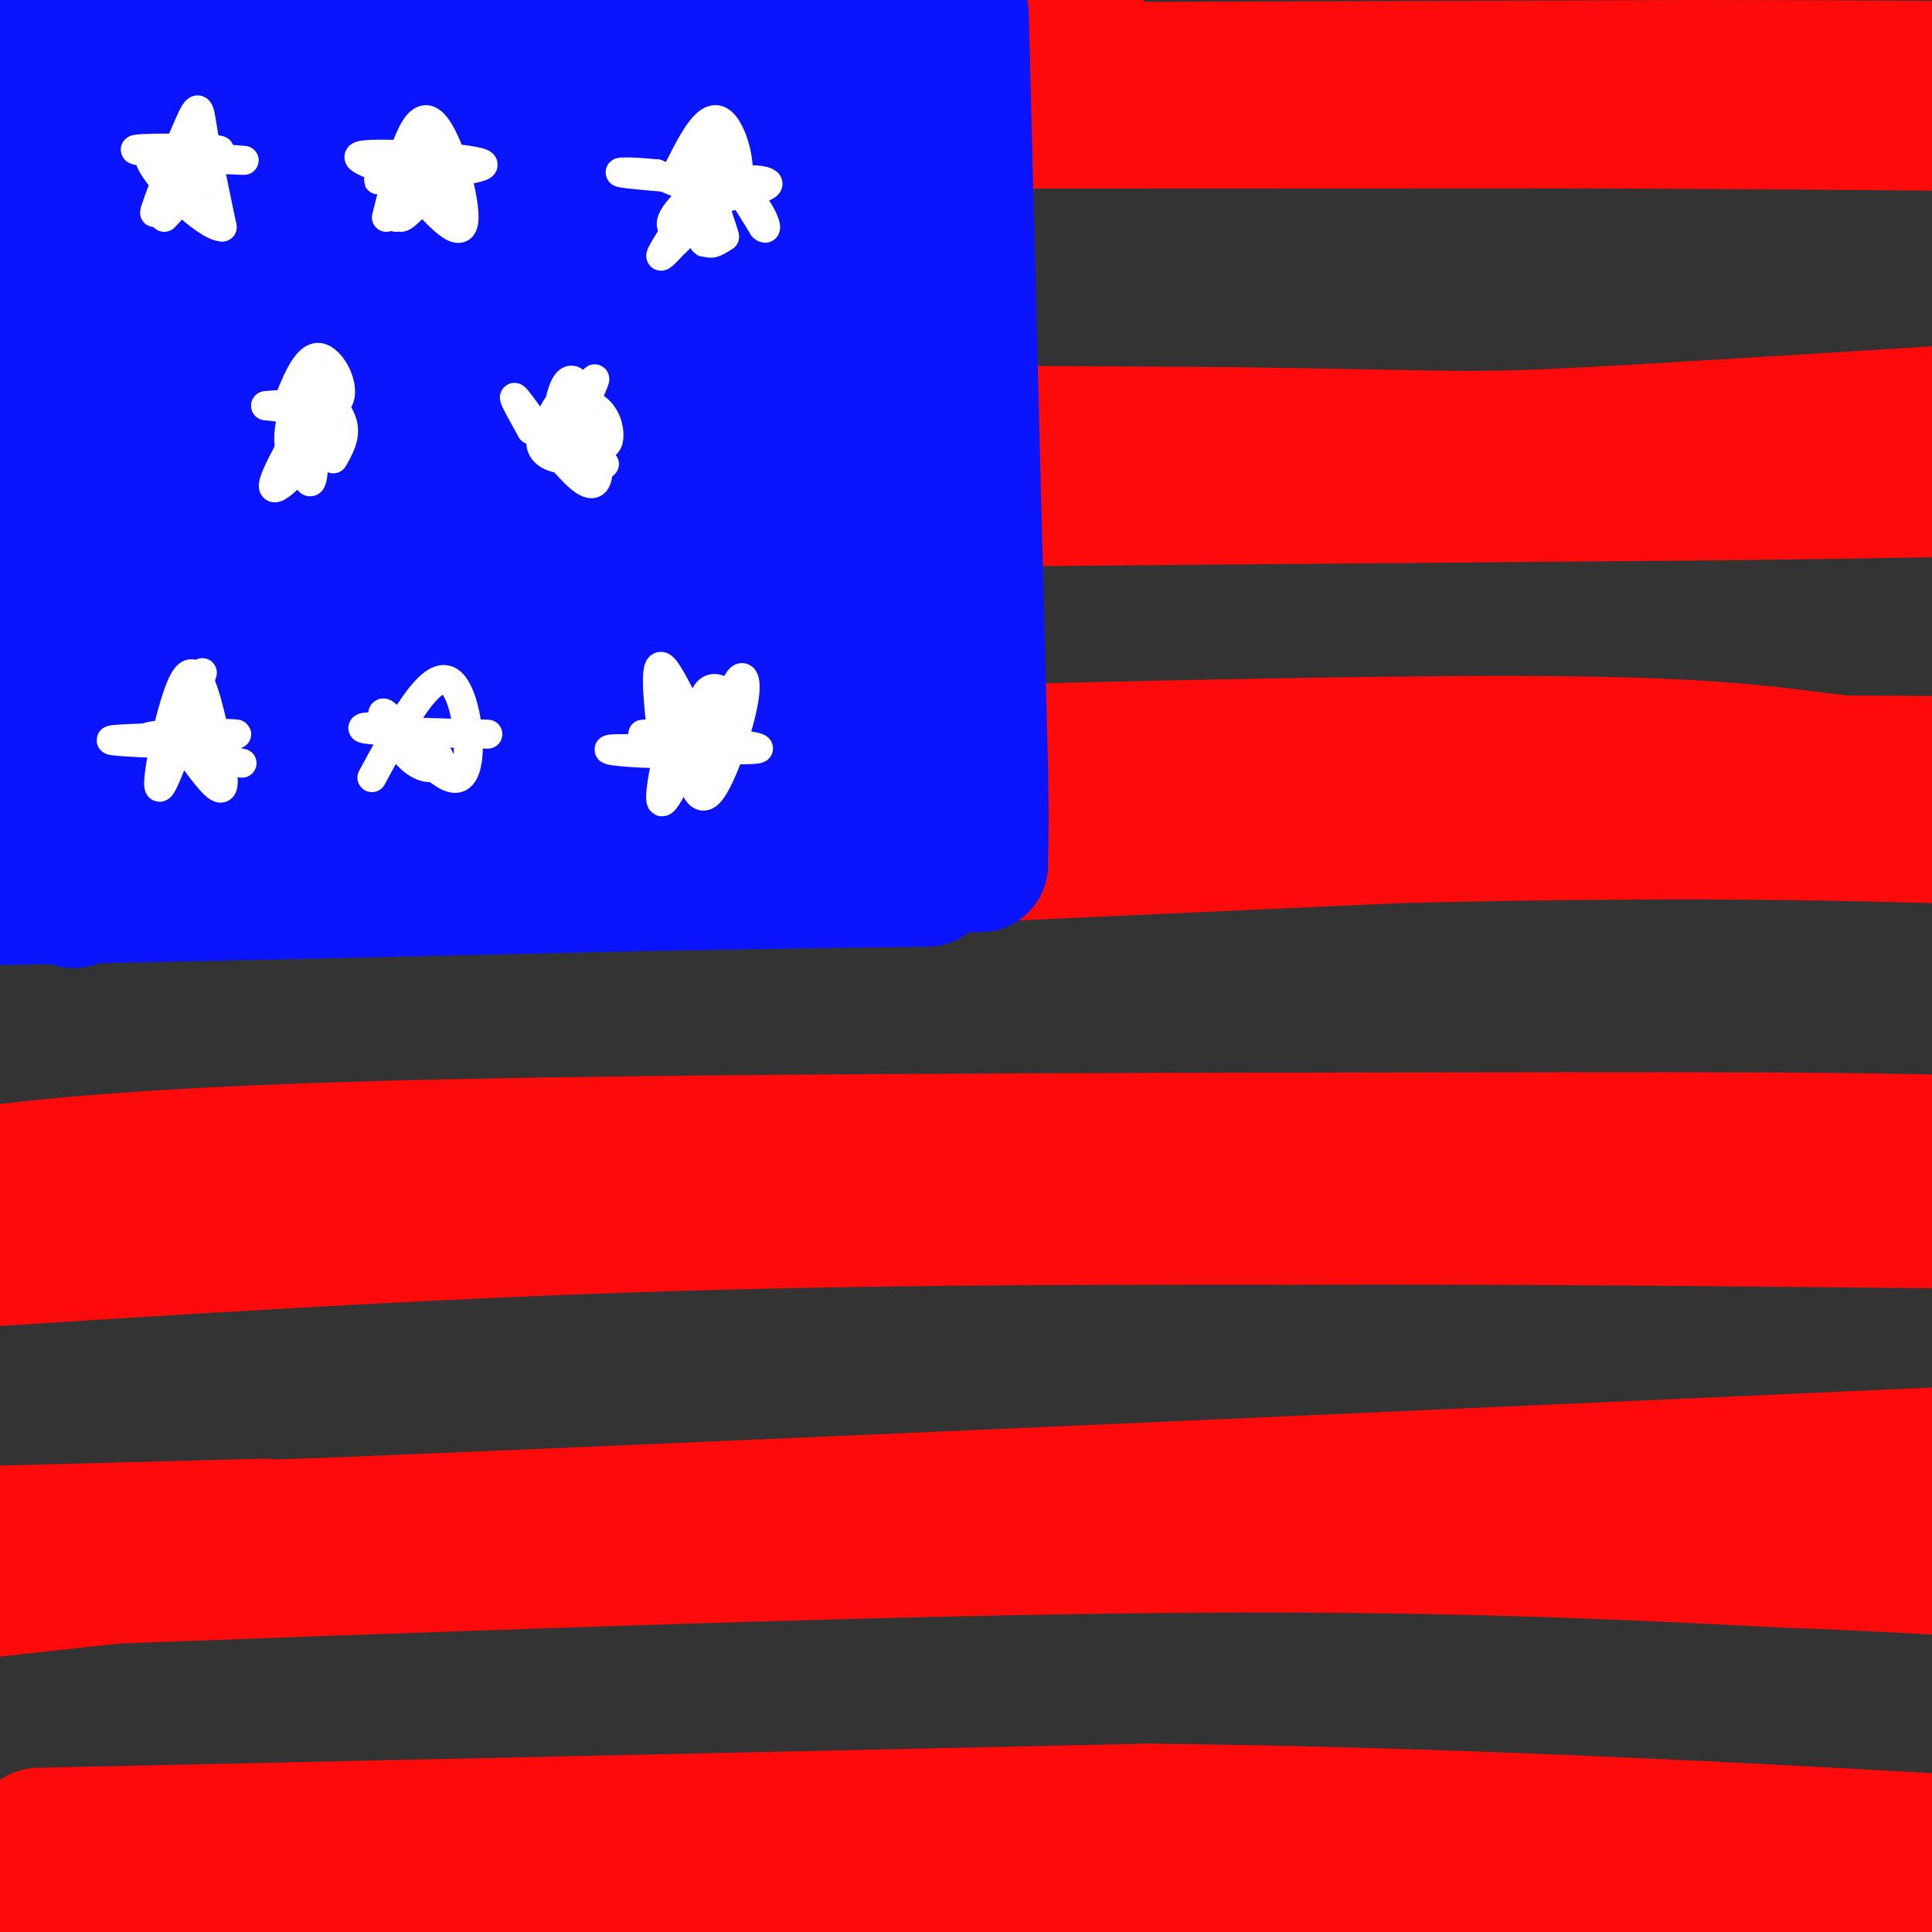 <svg viewBox='0 0 400 400' version='1.1' xmlns='http://www.w3.org/2000/svg' xmlns:xlink='http://www.w3.org/1999/xlink'><rect x="0" y="0" width="400" height="400" fill="#333333" stroke="none"/><g fill='none' stroke='rgb(253,10,10)' stroke-width='28' stroke-linecap='round' stroke-linejoin='round'><path d='M228,11c0.000,0.000 -121.000,1.000 -121,1'/><path d='M107,12c-47.844,0.556 -106.956,1.444 -126,2c-19.044,0.556 1.978,0.778 23,1'/><path d='M4,15c61.667,0.000 204.333,-0.500 347,-1'/><path d='M351,14c74.111,0.067 85.889,0.733 67,1c-18.889,0.267 -68.444,0.133 -118,0'/><path d='M300,15c-55.893,-0.393 -136.625,-1.375 -190,-1c-53.375,0.375 -79.393,2.107 -96,4c-16.607,1.893 -23.804,3.946 -31,6'/><path d='M-17,24c52.000,1.167 197.500,1.083 343,1'/><path d='M326,25c75.333,0.333 92.167,0.667 109,1'/><path d='M65,88c-37.417,-1.500 -74.833,-3.000 -85,-3c-10.167,0.000 6.917,1.500 24,3'/><path d='M4,88c45.667,0.833 147.833,1.417 250,2'/><path d='M254,90c49.655,0.679 48.792,1.375 75,0c26.208,-1.375 79.488,-4.821 98,-6c18.512,-1.179 2.256,-0.089 -14,1'/><path d='M413,85c-17.511,2.067 -54.289,6.733 -97,9c-42.711,2.267 -91.356,2.133 -140,2'/><path d='M176,96c-35.940,0.274 -55.792,-0.042 -93,2c-37.208,2.042 -91.774,6.440 -106,8c-14.226,1.560 11.887,0.280 38,-1'/><path d='M15,105c63.333,-0.667 202.667,-1.833 342,-3'/><path d='M357,102c69.167,-0.833 71.083,-1.417 73,-2'/><path d='M181,160c-30.000,-0.083 -60.000,-0.167 -88,1c-28.000,1.167 -54.000,3.583 -80,6'/><path d='M13,167c-31.378,1.911 -69.822,3.689 -33,3c36.822,-0.689 148.911,-3.844 261,-7'/><path d='M241,163c83.133,-1.933 160.467,-3.267 183,-4c22.533,-0.733 -9.733,-0.867 -42,-1'/><path d='M382,158c-12.178,-1.178 -21.622,-3.622 -59,-4c-37.378,-0.378 -102.689,1.311 -168,3'/><path d='M155,157c-55.560,3.048 -110.458,9.167 -142,14c-31.542,4.833 -39.726,8.381 -41,10c-1.274,1.619 4.363,1.310 10,1'/><path d='M-18,182c-0.356,1.089 -6.244,3.311 44,2c50.244,-1.311 156.622,-6.156 263,-11'/><path d='M289,173c67.500,-1.667 104.750,-0.333 142,1'/><path d='M84,241c-19.689,-0.711 -39.378,-1.422 -63,0c-23.622,1.422 -51.178,4.978 -58,6c-6.822,1.022 7.089,-0.489 21,-2'/><path d='M-16,245c11.622,-1.778 30.178,-5.222 88,-7c57.822,-1.778 154.911,-1.889 252,-2'/><path d='M324,236c63.822,-0.133 97.378,0.533 97,2c-0.378,1.467 -34.689,3.733 -69,6'/><path d='M352,244c-38.156,0.222 -99.044,-2.222 -163,0c-63.956,2.222 -130.978,9.111 -198,16'/><path d='M-9,260c-40.500,3.381 -42.750,3.833 -14,2c28.750,-1.833 88.500,-5.952 142,-8c53.500,-2.048 100.750,-2.024 148,-2'/><path d='M267,252c51.000,-0.167 104.500,0.417 158,1'/><path d='M55,316c-38.167,1.000 -76.333,2.000 -75,2c1.333,0.000 42.167,-1.000 83,-2'/><path d='M63,316c74.833,-3.000 220.417,-9.500 366,-16'/><path d='M429,300c63.464,-3.143 39.125,-3.000 15,-1c-24.125,2.000 -48.036,5.857 -56,8c-7.964,2.143 0.018,2.571 8,3'/><path d='M396,310c-27.200,-0.022 -99.200,-1.578 -150,-1c-50.800,0.578 -80.400,3.289 -110,6'/><path d='M136,315c-47.167,4.000 -110.083,11.000 -173,18'/><path d='M327,386c-21.417,-1.417 -42.833,-2.833 -99,-3c-56.167,-0.167 -147.083,0.917 -238,2'/><path d='M-10,385c-51.111,0.489 -59.889,0.711 -6,1c53.889,0.289 170.444,0.644 287,1'/><path d='M271,387c82.467,0.067 145.133,-0.267 142,-1c-3.133,-0.733 -72.067,-1.867 -141,-3'/><path d='M272,383c-70.333,-0.556 -175.667,-0.444 -226,1c-50.333,1.444 -45.667,4.222 -41,7'/><path d='M5,391c27.711,2.289 117.489,4.511 194,5c76.511,0.489 139.756,-0.756 203,-2'/><path d='M402,394c39.500,-0.167 36.750,0.417 34,1'/><path d='M8,380c0.000,0.000 230.000,-5.000 230,-5'/><path d='M238,375c76.167,0.833 151.583,5.417 227,10'/><path d='M5,327c85.083,-3.167 170.167,-6.333 231,-7c60.833,-0.667 97.417,1.167 134,3'/><path d='M370,323c35.500,1.333 57.250,3.167 79,5'/></g>
<g fill='none' stroke='rgb(10,20,253)' stroke-width='28' stroke-linecap='round' stroke-linejoin='round'><path d='M197,22c0.000,0.000 0.000,-28.000 0,-28'/><path d='M199,3c0.000,0.000 3.000,118.000 3,118'/><path d='M202,121c0.667,26.167 0.833,32.583 1,39'/><path d='M203,160c0.167,9.333 0.083,13.167 0,17'/><path d='M203,179c0.000,0.000 -96.000,1.000 -96,1'/><path d='M107,180c-38.167,1.167 -85.583,3.583 -133,6'/><path d='M-26,186c3.667,0.500 79.333,-1.250 155,-3'/><path d='M129,183c36.333,-0.667 49.667,-0.833 63,-1'/><path d='M183,171c1.750,-0.250 3.500,-0.500 4,-32c0.500,-31.500 -0.250,-94.250 -1,-157'/><path d='M182,4c-31.833,-1.500 -63.667,-3.000 -94,-3c-30.333,0.000 -59.167,1.500 -88,3'/><path d='M0,4c-14.044,14.644 -5.156,49.756 1,82c6.156,32.244 9.578,61.622 13,91'/><path d='M14,177c2.167,15.500 1.083,8.750 0,2'/><path d='M30,41c-3.454,-1.086 -6.908,-2.173 -6,-12c0.908,-9.827 6.177,-28.396 -1,-18c-7.177,10.396 -26.800,49.756 -23,47c3.800,-2.756 31.023,-47.626 34,-48c2.977,-0.374 -18.292,43.750 -22,56c-3.708,12.250 10.146,-7.375 24,-27'/><path d='M36,39c11.380,-13.292 27.831,-33.020 20,-29c-7.831,4.020 -39.945,31.790 -36,34c3.945,2.210 43.950,-21.139 65,-31c21.050,-9.861 23.146,-6.233 24,-4c0.854,2.233 0.465,3.072 -1,5c-1.465,1.928 -4.005,4.945 -21,12c-16.995,7.055 -48.444,18.147 -46,16c2.444,-2.147 38.782,-17.534 56,-24c17.218,-6.466 15.316,-4.012 21,-3c5.684,1.012 18.953,0.580 23,2c4.047,1.420 -1.130,4.691 -10,7c-8.870,2.309 -21.435,3.654 -34,5'/><path d='M97,29c-13.181,1.719 -29.133,3.515 -23,1c6.133,-2.515 34.351,-9.341 56,-11c21.649,-1.659 36.727,1.851 39,4c2.273,2.149 -8.261,2.938 -13,4c-4.739,1.062 -3.683,2.398 5,1c8.683,-1.398 24.991,-5.530 16,-6c-8.991,-0.470 -43.283,2.723 -68,7c-24.717,4.277 -39.858,9.639 -55,15'/><path d='M54,44c-20.628,7.346 -44.698,18.210 -39,17c5.698,-1.210 41.165,-14.494 77,-22c35.835,-7.506 72.039,-9.235 66,-5c-6.039,4.235 -54.320,14.434 -88,26c-33.680,11.566 -52.760,24.498 -48,24c4.760,-0.498 33.360,-14.428 52,-22c18.640,-7.572 27.320,-8.786 36,-10'/><path d='M110,52c9.458,-2.603 15.102,-4.111 7,-2c-8.102,2.111 -29.951,7.839 -52,19c-22.049,11.161 -44.297,27.754 -53,35c-8.703,7.246 -3.859,5.146 -1,4c2.859,-1.146 3.734,-1.337 3,0c-0.734,1.337 -3.077,4.202 11,-5c14.077,-9.202 44.575,-30.469 54,-38c9.425,-7.531 -2.223,-1.325 -16,8c-13.777,9.325 -29.683,21.768 -38,30c-8.317,8.232 -9.043,12.253 -13,18c-3.957,5.747 -11.143,13.221 8,2c19.143,-11.221 64.615,-41.136 75,-49c10.385,-7.864 -14.319,6.325 -30,17c-15.681,10.675 -22.341,17.838 -29,25'/><path d='M36,116c-5.471,5.350 -4.650,6.226 -10,12c-5.350,5.774 -16.872,16.448 -1,7c15.872,-9.448 59.139,-39.017 56,-35c-3.139,4.017 -52.685,41.621 -60,49c-7.315,7.379 27.601,-15.468 44,-25c16.399,-9.532 14.282,-5.751 17,-5c2.718,0.751 10.270,-1.529 -4,6c-14.270,7.529 -50.363,24.865 -54,30c-3.637,5.135 25.181,-1.933 54,-9'/><path d='M78,146c10.002,-1.597 8.007,-1.090 8,0c-0.007,1.090 1.976,2.762 -12,6c-13.976,3.238 -43.910,8.043 -52,11c-8.090,2.957 5.664,4.066 30,2c24.336,-2.066 59.255,-7.306 58,-7c-1.255,0.306 -38.684,6.159 -56,9c-17.316,2.841 -14.519,2.669 4,1c18.519,-1.669 52.759,-4.834 87,-8'/><path d='M145,160c20.719,-1.815 29.018,-2.352 31,-4c1.982,-1.648 -2.351,-4.405 -5,-3c-2.649,1.405 -3.614,6.973 -3,-11c0.614,-17.973 2.807,-59.486 5,-101'/><path d='M173,41c1.222,-20.183 1.776,-20.141 -1,-13c-2.776,7.141 -8.881,21.380 -12,48c-3.119,26.620 -3.250,65.622 -4,63c-0.750,-2.622 -2.119,-46.868 -4,-69c-1.881,-22.132 -4.276,-22.151 -6,-23c-1.724,-0.849 -2.778,-2.528 -4,-1c-1.222,1.528 -2.611,6.264 -4,11'/><path d='M138,57c-3.085,9.495 -8.799,27.733 -13,46c-4.201,18.267 -6.891,36.563 -7,43c-0.109,6.437 2.363,1.013 5,-9c2.637,-10.013 5.441,-24.617 9,-44c3.559,-19.383 7.874,-43.546 7,-50c-0.874,-6.454 -6.936,4.801 -10,10c-3.064,5.199 -3.131,4.342 -10,20c-6.869,15.658 -20.542,47.831 -26,63c-5.458,15.169 -2.702,13.334 0,9c2.702,-4.334 5.351,-11.167 8,-18'/><path d='M101,127c3.495,-14.064 8.232,-40.223 10,-54c1.768,-13.777 0.566,-15.171 -2,-15c-2.566,0.171 -6.496,1.908 -10,11c-3.504,9.092 -6.583,25.540 -8,35c-1.417,9.460 -1.171,11.931 1,17c2.171,5.069 6.268,12.734 10,15c3.732,2.266 7.098,-0.869 10,-2c2.902,-1.131 5.338,-0.259 12,-13c6.662,-12.741 17.549,-39.096 20,-40c2.451,-0.904 -3.532,23.641 -9,40c-5.468,16.359 -10.419,24.531 -12,27c-1.581,2.469 0.210,-0.766 2,-4'/><path d='M125,144c3.358,-3.090 10.753,-8.815 15,-11c4.247,-2.185 5.345,-0.831 7,0c1.655,0.831 3.867,1.139 0,4c-3.867,2.861 -13.811,8.276 -14,6c-0.189,-2.276 9.378,-12.241 13,-15c3.622,-2.759 1.298,1.689 -2,5c-3.298,3.311 -7.569,5.484 -11,6c-3.431,0.516 -6.023,-0.625 -9,0c-2.977,0.625 -6.340,3.014 -8,-6c-1.660,-9.014 -1.617,-29.433 -3,-40c-1.383,-10.567 -4.191,-11.284 -7,-12'/><path d='M106,81c-1.167,-2.167 -0.583,-1.583 0,-1'/></g>
<g fill='none' stroke='rgb(255,255,255)' stroke-width='6' stroke-linecap='round' stroke-linejoin='round'><path d='M41,24c-4.530,10.399 -9.060,20.798 -9,20c0.060,-0.798 4.708,-12.792 7,-18c2.292,-5.208 2.226,-3.631 3,1c0.774,4.631 2.387,12.315 4,20'/><path d='M46,47c-3.333,0.000 -13.667,-10.000 -15,-14c-1.333,-4.000 6.333,-2.000 14,0'/><path d='M45,33c4.378,0.115 8.322,0.404 3,0c-5.322,-0.404 -19.911,-1.500 -20,-2c-0.089,-0.500 14.322,-0.404 17,0c2.678,0.404 -6.378,1.115 -9,2c-2.622,0.885 1.189,1.942 5,3'/><path d='M41,36c-0.333,2.000 -3.667,5.500 -7,9'/><path d='M80,45c2.756,-10.978 5.511,-21.956 9,-20c3.489,1.956 7.711,16.844 7,21c-0.711,4.156 -6.356,-2.422 -12,-9'/><path d='M84,37c-5.467,-2.598 -13.136,-4.593 -8,-5c5.136,-0.407 23.075,0.775 24,2c0.925,1.225 -15.164,2.493 -20,3c-4.836,0.507 1.582,0.254 8,0'/><path d='M88,37c-0.581,2.230 -6.032,7.804 -6,8c0.032,0.196 5.547,-4.986 6,-5c0.453,-0.014 -4.156,5.139 -5,5c-0.844,-0.139 2.078,-5.569 5,-11'/><path d='M88,34c0.600,-2.911 -0.400,-4.689 0,-3c0.400,1.689 2.200,6.844 4,12'/><path d='M140,36c3.111,-6.267 6.222,-12.533 9,-11c2.778,1.533 5.222,10.867 3,14c-2.222,3.133 -9.111,0.067 -16,-3'/><path d='M136,36c-5.225,-0.576 -10.287,-0.515 -6,0c4.287,0.515 17.923,1.485 20,2c2.077,0.515 -7.407,0.576 -9,0c-1.593,-0.576 4.703,-1.788 11,-3'/><path d='M152,35c0.481,-1.295 -3.816,-3.032 -6,-3c-2.184,0.032 -2.256,1.833 -1,3c1.256,1.167 3.838,1.699 4,0c0.162,-1.699 -2.097,-5.628 -1,-4c1.097,1.628 5.548,8.814 10,16'/><path d='M158,47c1.393,1.405 -0.125,-3.083 -3,-6c-2.875,-2.917 -7.107,-4.262 -9,-3c-1.893,1.262 -1.446,5.131 -1,9'/><path d='M145,47c0.090,2.348 0.815,3.716 1,3c0.185,-0.716 -0.169,-3.518 -2,-3c-1.831,0.518 -5.140,4.355 -4,3c1.140,-1.355 6.730,-7.903 6,-7c-0.730,0.903 -7.780,9.258 -9,10c-1.220,0.742 3.390,-6.129 8,-13'/><path d='M145,40c-0.445,-0.788 -5.559,3.742 -6,6c-0.441,2.258 3.789,2.244 6,0c2.211,-2.244 2.403,-6.720 2,-6c-0.403,0.720 -1.401,6.634 -1,9c0.401,2.366 2.200,1.183 4,0'/><path d='M150,49c-0.369,-2.155 -3.292,-7.542 -1,-10c2.292,-2.458 9.798,-1.988 10,-1c0.202,0.988 -6.899,2.494 -14,4'/><path d='M59,85c2.178,-5.622 4.356,-11.244 7,-11c2.644,0.244 5.756,6.356 4,9c-1.756,2.644 -8.378,1.822 -15,1'/><path d='M55,84c1.083,-0.202 11.292,-1.208 12,3c0.708,4.208 -8.083,13.631 -10,14c-1.917,0.369 3.042,-8.315 8,-17'/><path d='M65,84c0.668,-0.108 -1.660,8.120 -2,6c-0.340,-2.120 1.310,-14.590 2,-14c0.690,0.590 0.419,14.241 0,20c-0.419,5.759 -0.986,3.627 -2,2c-1.014,-1.627 -2.476,-2.748 -3,-5c-0.524,-2.252 -0.109,-5.635 1,-8c1.109,-2.365 2.914,-3.714 5,-3c2.086,0.714 4.453,3.490 5,6c0.547,2.510 -0.727,4.755 -2,7'/><path d='M118,87c2.932,-5.168 5.863,-10.335 5,-8c-0.863,2.335 -5.521,12.173 -7,11c-1.479,-1.173 0.222,-13.356 3,-11c2.778,2.356 6.632,19.250 4,21c-2.632,1.750 -11.752,-11.643 -15,-16c-3.248,-4.357 -0.624,0.321 2,5'/><path d='M110,89c4.215,2.538 13.752,6.385 15,7c1.248,0.615 -5.793,-2.000 -9,-4c-3.207,-2.000 -2.579,-3.386 -2,-5c0.579,-1.614 1.109,-3.457 3,-4c1.891,-0.543 5.144,0.213 7,2c1.856,1.787 2.314,4.604 2,6c-0.314,1.396 -1.401,1.370 -3,2c-1.599,0.630 -3.710,1.918 -6,2c-2.290,0.082 -4.758,-1.040 -5,-3c-0.242,-1.960 1.743,-4.759 3,-6c1.257,-1.241 1.788,-0.926 3,1c1.212,1.926 3.106,5.463 5,9'/><path d='M40,145c1.438,-4.356 2.877,-8.713 1,-3c-1.877,5.713 -7.069,21.495 -8,21c-0.931,-0.495 2.400,-17.267 5,-22c2.600,-4.733 4.469,2.572 6,9c1.531,6.428 2.723,11.979 2,13c-0.723,1.021 -3.362,-2.490 -6,-6'/><path d='M40,157c-0.894,-1.809 -0.130,-3.333 -3,-4c-2.870,-0.667 -9.374,-0.477 -5,1c4.374,1.477 19.625,4.241 18,4c-1.625,-0.241 -20.126,-3.487 -20,-5c0.126,-1.513 18.880,-1.292 19,-1c0.120,0.292 -18.394,0.655 -24,1c-5.606,0.345 1.697,0.673 9,1'/><path d='M34,154c1.667,0.333 1.333,0.667 1,1'/><path d='M77,161c6.057,-11.183 12.114,-22.366 16,-20c3.886,2.366 5.602,18.280 2,20c-3.602,1.720 -12.522,-10.756 -15,-13c-2.478,-2.244 1.487,5.742 5,9c3.513,3.258 6.575,1.788 6,0c-0.575,-1.788 -4.788,-3.894 -9,-6'/><path d='M82,151c-3.844,-0.978 -8.956,-0.422 -6,0c2.956,0.422 13.978,0.711 25,1'/><path d='M138,160c-1.432,-11.417 -2.865,-22.833 -1,-22c1.865,0.833 7.027,13.917 10,16c2.973,2.083 3.756,-6.833 5,-11c1.244,-4.167 2.950,-3.583 2,2c-0.950,5.583 -4.557,16.167 -7,19c-2.443,2.833 -3.721,-2.083 -5,-7'/><path d='M142,157c-0.601,-5.106 0.397,-14.371 -1,-11c-1.397,3.371 -5.189,19.378 -4,20c1.189,0.622 7.360,-14.143 7,-16c-0.360,-1.857 -7.251,9.192 -6,11c1.251,1.808 10.643,-5.626 12,-8c1.357,-2.374 -5.322,0.313 -12,3'/><path d='M138,156c-6.303,0.180 -16.061,-0.869 -10,-1c6.061,-0.131 27.939,0.657 29,0c1.061,-0.657 -18.697,-2.759 -23,-3c-4.303,-0.241 6.848,1.380 18,3'/><path d='M146,153c0.000,0.000 -2.000,-1.000 -2,-1'/><path d='M146,148c2.133,-1.356 4.267,-2.711 4,-4c-0.267,-1.289 -2.933,-2.511 -4,0c-1.067,2.511 -0.533,8.756 0,15'/></g>
</svg>